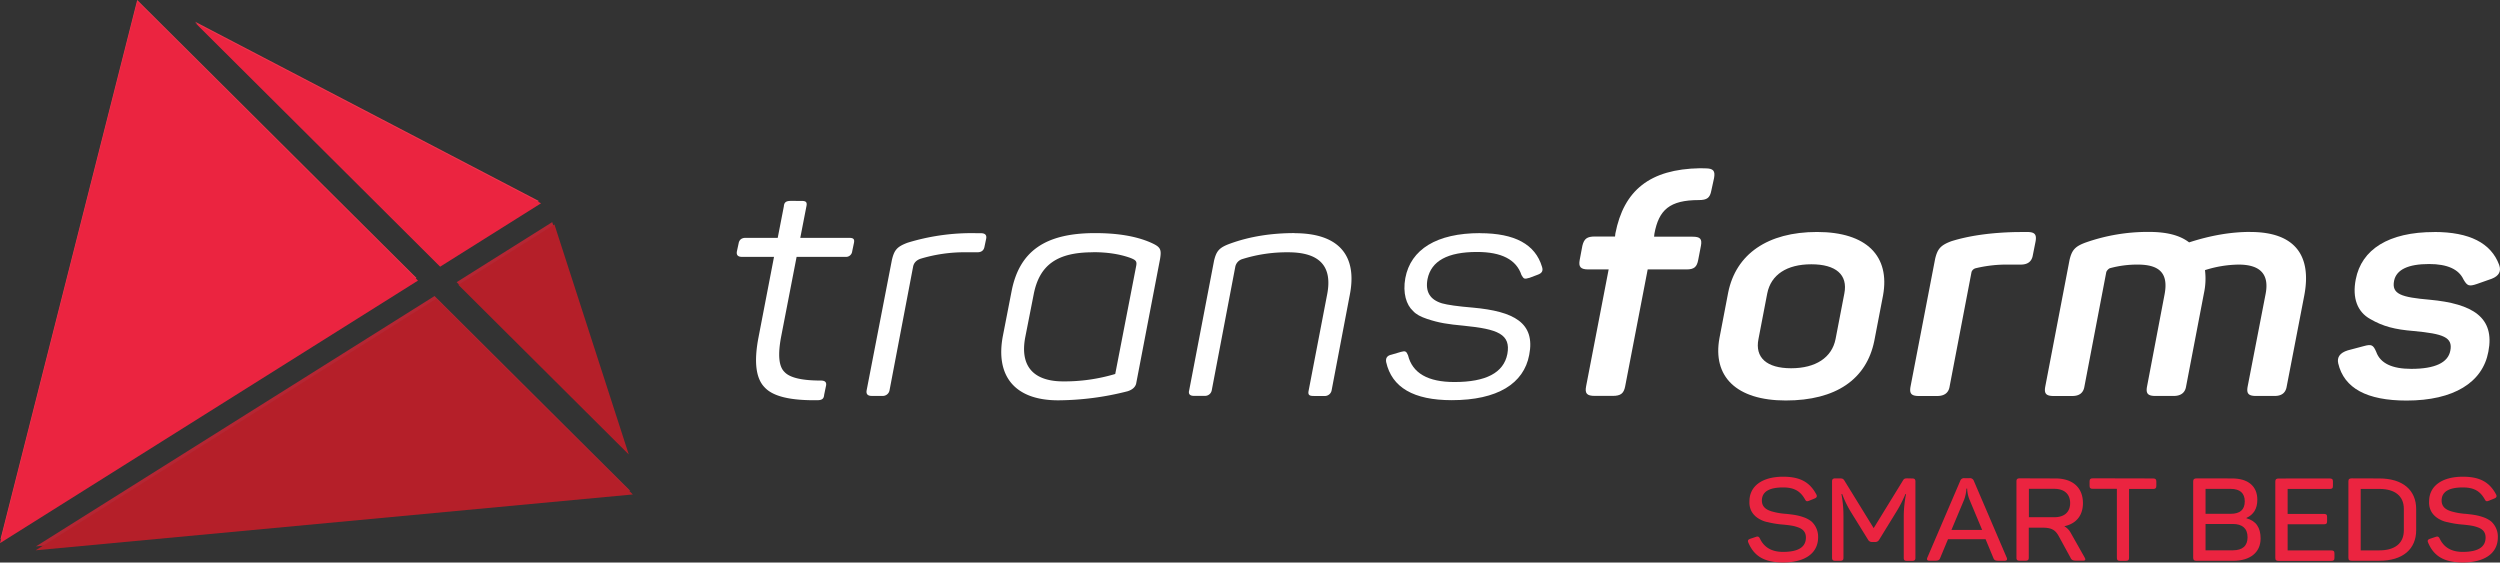 <?xml version="1.0" encoding="UTF-8"?>
<svg xmlns="http://www.w3.org/2000/svg" id="Warstwa_1" data-name="Warstwa 1" viewBox="0 0 1638.2 368.61">
  <rect x="0" y="0" width="1638.2" height="368.61" fill="#333333" stroke="none"/>
  <defs>
    <style>.cls-1{fill:#b42633;}.cls-2{fill:#ef374d;}.cls-3{fill:#fff;}.cls-4{fill:#eb2440;}.cls-5{fill:#b51f29;}</style>
  </defs>
  <title>logo-transforms-white-01b</title>
  <polygon class="cls-1" points="299.22 184.9 361.86 145.55 410.35 295.52 299.22 184.9"></polygon>
  <polygon class="cls-2" points="353.13 131.75 287.33 173.07 127.74 14.19 353.13 131.75"></polygon>
  <polygon class="cls-2" points="272.89 182.15 0.31 353.37 89.91 0 272.89 182.15"></polygon>
  <polygon class="cls-1" points="284.75 193.98 412.97 321.61 23.54 358.05 284.75 193.98"></polygon>
  <path class="cls-3" d="M643.89,465.33c2.87,0,4,.6,3.32,3.64l-4,20.57H675c2.89,0,4,.59,3.32,3.61l-1.1,5.24A4.06,4.06,0,0,1,672.8,502h-32l-10.16,52.41c-2.2,11.71-1.53,19.36,2.21,23,3.52,3.82,11.47,5.64,23.83,5.64,2.87,0,4,1.2,3.31,3.83l-1.12,5.43c-.21,2.63-1.32,3.63-4.62,3.63-17.44.21-28.9-2.42-34.43-8.46q-8.58-8.78-4-32.65L626,502h-21q-4,0-3.32-3.62l1.13-5.24c.44-2.41,2-3.61,4.62-3.61h21l4-20.57c.21-2.63,1.33-3.64,4.62-3.64Z" transform="translate(-118.8 -333.68)"></path>
  <path class="cls-3" d="M761.48,486.49c2.87,0,4,1.21,3.53,3.63l-1.1,5.25c-.45,2.42-2,3.62-4.65,3.62H752a99.76,99.76,0,0,0-30,4.24c-2.87,1-4.42,2.83-4.87,5.24l-15.44,81a4.5,4.5,0,0,1-4.85,3.64H690c-2.64,0-3.74-1.22-3.31-3.64L703.25,504c1.53-6.45,3.28-8.67,10.35-11.3a142.83,142.83,0,0,1,41-6.25Z" transform="translate(-118.8 -333.68)"></path>
  <path class="cls-3" d="M835,499c-23.18,0-35.08,8.06-38.85,27.6l-5.51,28c-3.52,18.35,4.63,29,24.95,29a115.83,115.83,0,0,0,34-4.86l13.68-70.54c.65-3.23,0-4-3.54-5.44-7.27-2.64-15.44-3.83-24.7-3.83m-53.4,25.8c5.08-26.61,22.28-38.3,54.73-38.3,14.78,0,26.7,2,36.17,6.06,6.84,3,7.51,4.42,6.4,11.08l-15.66,81.62c-.65,2.23-2.43,3.84-5.5,4.85A186.75,186.75,0,0,1,812.21,596C783.1,596,771,579.42,776,553.62Z" transform="translate(-118.8 -333.68)"></path>
  <path class="cls-3" d="M967.09,486.49c29.35,0,41.26,14.92,36.18,40.52l-11.9,62.5a4.52,4.52,0,0,1-4.87,3.64h-6.82c-2.89,0-4-.63-3.33-3.64l12.14-63.1C992,508.07,983.43,499,962.9,499a97.74,97.74,0,0,0-30,4.44,6.62,6.62,0,0,0-4.63,5l-15.43,81a4.46,4.46,0,0,1-4.65,3.64h-7.06c-2.64,0-3.75-1.22-3.08-3.64l16.32-85.08c1.55-6.23,3.32-8.46,10.6-11.08,12.78-4.64,26.9-6.86,42.13-6.86" transform="translate(-118.8 -333.68)"></path>
  <path class="cls-3" d="M1088.65,486.49c22.73,0,36.18,7.27,40.59,22,.89,2.63,0,4.23-2.86,5.23l-5.3,2c-3.52,1-3.74.81-5.29-1.82q-5-15.12-29.13-15.11c-19.2,0-30,5.84-32.43,17.74-1.54,8.25,1.53,13.5,9.49,15.92,3.53,1,10.37,2,20.3,2.81,26.69,2.43,41,9.87,36.84,31-3.52,18.76-20.73,29.64-50.74,29.64-24.94,0-39.27-8.26-43-25-.44-2.6.65-4.24,3.52-4.83l6.17-1.81c2.88-.81,3.53-.41,4.64,2.2q4.29,17.57,30.45,17.55c20.5,0,32.21-6,34.64-18.34,2.42-13.1-6.4-16.34-28.46-18.55-10.61-1-16.11-1.8-24.06-4.43-4.19-1.4-7.28-3-9.27-5.24-4.41-4-6.84-11.7-5.06-21.57,3.52-18.76,20.5-29.44,49-29.44" transform="translate(-118.8 -333.68)"></path>
  <path class="cls-3" d="M1236.24,444c5.29,0,6.63,1.61,5.73,6.44l-1.76,8.07c-.88,4.83-2.86,6.27-8.16,6.27-19.19,0-26.26,6.43-29.14,22l-.22,2h25.16c5.08,0,6.41,1.42,5.52,6.06L1231.6,504c-.88,4.64-2.65,6.23-7.72,6.23H1198.5l-14.76,76.61c-.9,4.65-2.89,6.26-8.18,6.26h-11.69c-5.29,0-6.61-1.61-5.73-6.26l14.78-76.61h-13.26c-5.06,0-6.6-1.59-5.71-6.23l1.75-9.28c1.12-4.64,3.1-6.06,8.17-6.06h13.23l.22-2c5.52-28.23,22.52-42.13,55.39-42.74Z" transform="translate(-118.8 -333.68)"></path>
  <path class="cls-3" d="M1327.36,526c2.42-12.3-5.52-19.14-21.63-19.14s-26.48,6.84-28.9,19.14l-5.74,29.84c-2.42,12.1,5.3,19.15,21.4,19.15s26.71-7,29.12-19.15Zm-76.12-.6c5.06-25.2,25.81-39.71,58.23-39.71,32.67,0,47.88,15.94,43.26,41.52L1347,557c-5.08,25.22-25.16,39.11-58,39.11-32.45,0-48.11-15.71-43.47-40.91Z" transform="translate(-118.8 -333.68)"></path>
  <path class="cls-3" d="M1446.93,485.69c5.06,0,6.61,1.41,5.73,6.24l-1.76,8.86c-.67,4.24-3.32,6.27-7.94,6.27h-8a86.83,86.83,0,0,0-21.62,2.41,3.89,3.89,0,0,0-2.63,2.43l-14.36,75c-.64,4.24-3.51,6.27-8.16,6.27h-11.91c-5.09,0-6.4-1.63-5.53-6.27l16.11-83.64c1.55-6.45,3.54-8.88,10.61-11.51,11.46-3.6,25.57-5.62,42.12-6Z" transform="translate(-118.8 -333.68)"></path>
  <path class="cls-3" d="M1593.42,485.69c29.12,0,40.37,15.32,35.3,41.74l-11.48,59.44c-.66,4.24-3.3,6.27-7.94,6.27h-12.13c-5.07,0-6.4-1.63-5.51-6.27l11.69-60.27c2.65-13.09-3.3-19.54-17.67-19.54a75.34,75.34,0,0,0-22,3.63,45.14,45.14,0,0,1-.67,15.1l-11.7,61.08c-.65,4.24-3.53,6.27-8.16,6.27h-11.9c-5.07,0-6.42-1.63-5.52-6.27l11.47-60.27c2.65-13.9-3.32-19.54-17.64-19.54a67.89,67.89,0,0,0-18.32,2.41,5.28,5.28,0,0,0-2.22,2.43l-14.33,75c-.66,4.24-3.32,6.27-8,6.27h-12.13c-5.08,0-6.4-1.63-5.52-6.27L1474.93,504c1.55-6.46,3.55-8.88,10.81-11.49a122.6,122.6,0,0,1,41.27-6.86c11.67,0,20.29,2.22,26.26,6.86,14.34-4.64,27.56-6.86,40.15-6.86" transform="translate(-118.8 -333.68)"></path>
  <path class="cls-3" d="M1713.86,485.69c23.17,0,37.29,7.25,42.59,21.57,1.55,4.23-.23,7.26-4.85,9.08l-9.72,3.42c-5.29,1.81-6.39,1.21-8.83-3-3.08-6.64-10.58-10.07-22.5-10.07-13.68,0-21.4,3.64-22.94,10.9-1.78,8.85,4.64,10.87,23.38,12.5,28,2.61,42.8,11.47,38.38,34.07-3.74,20.15-22.71,32-53.6,32-26,0-41-8.07-44.79-24.41-.88-4,1.11-6.84,6.18-8.46l10.58-2.81c5.1-1.41,6.19-.81,8.17,3.82,2.66,7.45,10.38,11.09,22.95,11.09,15.44,0,24.05-4,25.58-11.88,1.78-8.88-4.62-11.1-24-12.92-12.36-1-20.09-3-28.47-7.86-8.39-4.64-11.9-13.71-9.49-26,3.76-19.54,21.41-31,51.41-31" transform="translate(-118.8 -333.68)"></path>
  <path class="cls-4" d="M1287.22,646.06c11.3,0,17.55,3.66,21.79,11.63.66,1.21.25,2.12-1.17,2.66l-3.49,1.42c-1.57.63-2.09.47-2.84-1-3-5.25-7-7.68-14.29-7.68-9.23,0-13.89,2.88-13.89,8.59,0,4,2.66,6.07,6.82,7.21a43.14,43.14,0,0,0,9.15,1.52c4.75.52,7.48.84,11.56,2.27a17.68,17.68,0,0,1,4.9,2.66,13.46,13.46,0,0,1,4.41,10.41c0,10.26-8.3,16.5-23,16.5-12.23,0-19-4.18-22.71-13-.56-1.45-.24-2,1.43-2.59l3.39-1.13c1.43-.53,2.18-.23,2.83,1.22,2.76,5.69,7.75,8.57,15.06,8.57,10,0,15-3.11,15-9.41,0-3.12-1.5-5.25-4.58-6.46s-5.49-1.52-10.14-2a60.83,60.83,0,0,1-10.22-1.61,15.69,15.69,0,0,1-4.83-1.67c-3.83-1.9-7.56-5.63-7.23-12,0-9.72,8.06-16.11,22.11-16.11" transform="translate(-118.8 -333.68)"></path>
  <path class="cls-4" d="M1371.78,647.2c1.57,0,2.16.54,2.16,2v50c0,1.45-.59,2-2.16,2h-3.32c-1.68,0-2.17-.53-2.17-2V671.74a78.35,78.35,0,0,1,1.49-14.29h-.41a83.1,83.1,0,0,1-6.66,12.77l-10.55,17.17a2.88,2.88,0,0,1-2.59,1.45h-2.07a2.83,2.83,0,0,1-2.58-1.45l-10.72-17.33a66.44,66.44,0,0,1-6.24-12.61h-.5a76.62,76.62,0,0,1,1.32,14.29v27.42c0,1.45-.5,2-2.14,2h-3.18c-1.57,0-2.16-.53-2.16-2v-50c0-1.43.59-2,2.16-2h2.92c1.73,0,2.33.31,3.07,1.52l19.13,31.07,19.05-31c.74-1.3,1.24-1.61,3-1.61Z" transform="translate(-118.8 -333.68)"></path>
  <path class="cls-4" d="M1433.79,699.16c.5,1.3,0,2-1.5,2h-3.24c-2.66,0-3.41-.3-4-1.75L1419.91,687h-24.62l-5.16,12.39c-.58,1.45-1.32,1.75-4,1.75h-2.92c-1.49,0-2-.68-1.49-2l21.62-50.45a2.56,2.56,0,0,1,2.74-1.67h3.33a2.61,2.61,0,0,1,2.74,1.61ZM1409.34,661a20.92,20.92,0,0,1-1.49-7.14h-.51l-.07,1.07a26,26,0,0,1-1.34,6l-8.39,20h20.12Z" transform="translate(-118.8 -333.68)"></path>
  <path class="cls-4" d="M1465.71,647.2c11.22,0,18,5.93,18,16.18,0,8.12-4.49,13.53-12.23,15.12a11.17,11.17,0,0,1,4.17,4.25l9.23,16.34c.75,1.37.41,2-1.17,2H1480c-2.75,0-3.59-.3-4.33-1.75l-7.58-13.89c-2.4-4.57-4.89-6-11-6h-8.88v19.67c0,1.45-.59,2-2.25,2h-3.67c-1.58,0-2.15-.53-2.15-2v-50c0-1.45.57-2,2.15-2ZM1465,654h-16.71v18.6H1465c6.57,0,10.32-3.4,10.32-9.26S1471.53,654,1465,654" transform="translate(-118.8 -333.68)"></path>
  <path class="cls-4" d="M1529.64,647.2c1.57,0,2.16.54,2.16,2v2.89c0,1.45-.59,2-2.16,2h-15.72v45.12c0,1.45-.51,2-2.16,2h-3.67c-1.65,0-2.14-.53-2.14-2V654h-15.73c-1.67,0-2.16-.53-2.16-2v-2.89c0-1.43.49-2,2.16-2Z" transform="translate(-118.8 -333.68)"></path>
  <path class="cls-4" d="M1581.43,647.19c10.39,0,16.55,4.95,16.55,14,0,5.78-2.42,9.74-7.15,11.86v.23c6.24,1.68,9.3,6.07,9.3,13.23,0,9.34-7.06,14.66-18,14.66h-24c-1.58,0-2.18-.54-2.18-2v-50c0-1.44.6-2,2.18-2Zm-.91,6.84h-16.47v16.34h16.47c6.14,0,9.23-2.74,9.23-8.12s-3.09-8.22-9.23-8.22m1.41,23h-17.88v17.25h17.88c6.39,0,9.65-2.9,9.65-8.59s-3.41-8.66-9.65-8.66" transform="translate(-118.8 -333.68)"></path>
  <path class="cls-4" d="M1645.36,647.2c1.66,0,2.16.54,2.16,2v2.89c0,1.45-.5,2-2.16,2h-27.52v16.34h23.69c1.67,0,2.16.52,2.16,2v2.81c0,1.52-.49,2-2.16,2h-23.69v17.11h28.51c1.67,0,2.17.53,2.17,2v2.89c0,1.45-.5,2-2.17,2h-34.42c-1.58,0-2.17-.53-2.17-2v-50c0-1.43.59-2,2.17-2Z" transform="translate(-118.8 -333.68)"></path>
  <path class="cls-4" d="M1677.93,647.2c15.31,0,24.14,7.61,24.14,20.06v13.81c0,12.47-8.83,20.07-24.14,20.07h-18.11c-1.6,0-2.16-.53-2.16-2v-50c0-1.45.56-2,2.16-2Zm16.06,20c0-8.43-5.75-13.14-16.06-13.14h-12.21v40.27h12.21c10.31,0,16.06-4.72,16.06-13.15Z" transform="translate(-118.8 -333.68)"></path>
  <path class="cls-4" d="M1732.64,646.06c11.3,0,17.55,3.66,21.79,11.63.66,1.21.25,2.12-1.16,2.66l-3.5,1.42c-1.59.63-2.07.47-2.82-1-3-5.25-7-7.68-14.31-7.68-9.23,0-13.89,2.88-13.89,8.59,0,4,2.65,6.07,6.82,7.21a43.14,43.14,0,0,0,9.15,1.52c4.75.52,7.49.84,11.56,2.27a17.68,17.68,0,0,1,4.9,2.66,13.46,13.46,0,0,1,4.41,10.41c0,10.26-8.3,16.5-23,16.5-12.21,0-19-4.18-22.69-13-.58-1.45-.26-2,1.41-2.59l3.41-1.13c1.41-.53,2.16-.23,2.83,1.22,2.74,5.69,7.73,8.57,15,8.57,10,0,15-3.11,15-9.41,0-3.12-1.5-5.25-4.57-6.46s-5.49-1.52-10.15-2a60.83,60.83,0,0,1-10.22-1.61,15.85,15.85,0,0,1-4.84-1.67c-3.83-1.9-7.57-5.63-7.22-12,0-9.72,8.06-16.11,22.11-16.11" transform="translate(-118.8 -333.68)"></path>
  <polygon class="cls-5" points="300.36 186.62 363.3 147.07 412.02 297.8 300.36 186.62"></polygon>
  <polygon class="cls-4" points="354.54 133.21 288.42 174.75 128.04 15.07 354.54 133.21"></polygon>
  <polygon class="cls-4" points="273.9 183.86 0 355.92 90.03 0.83 273.9 183.86"></polygon>
  <polygon class="cls-5" points="285.83 195.75 414.68 324 23.34 360.6 285.83 195.75"></polygon>
</svg>
